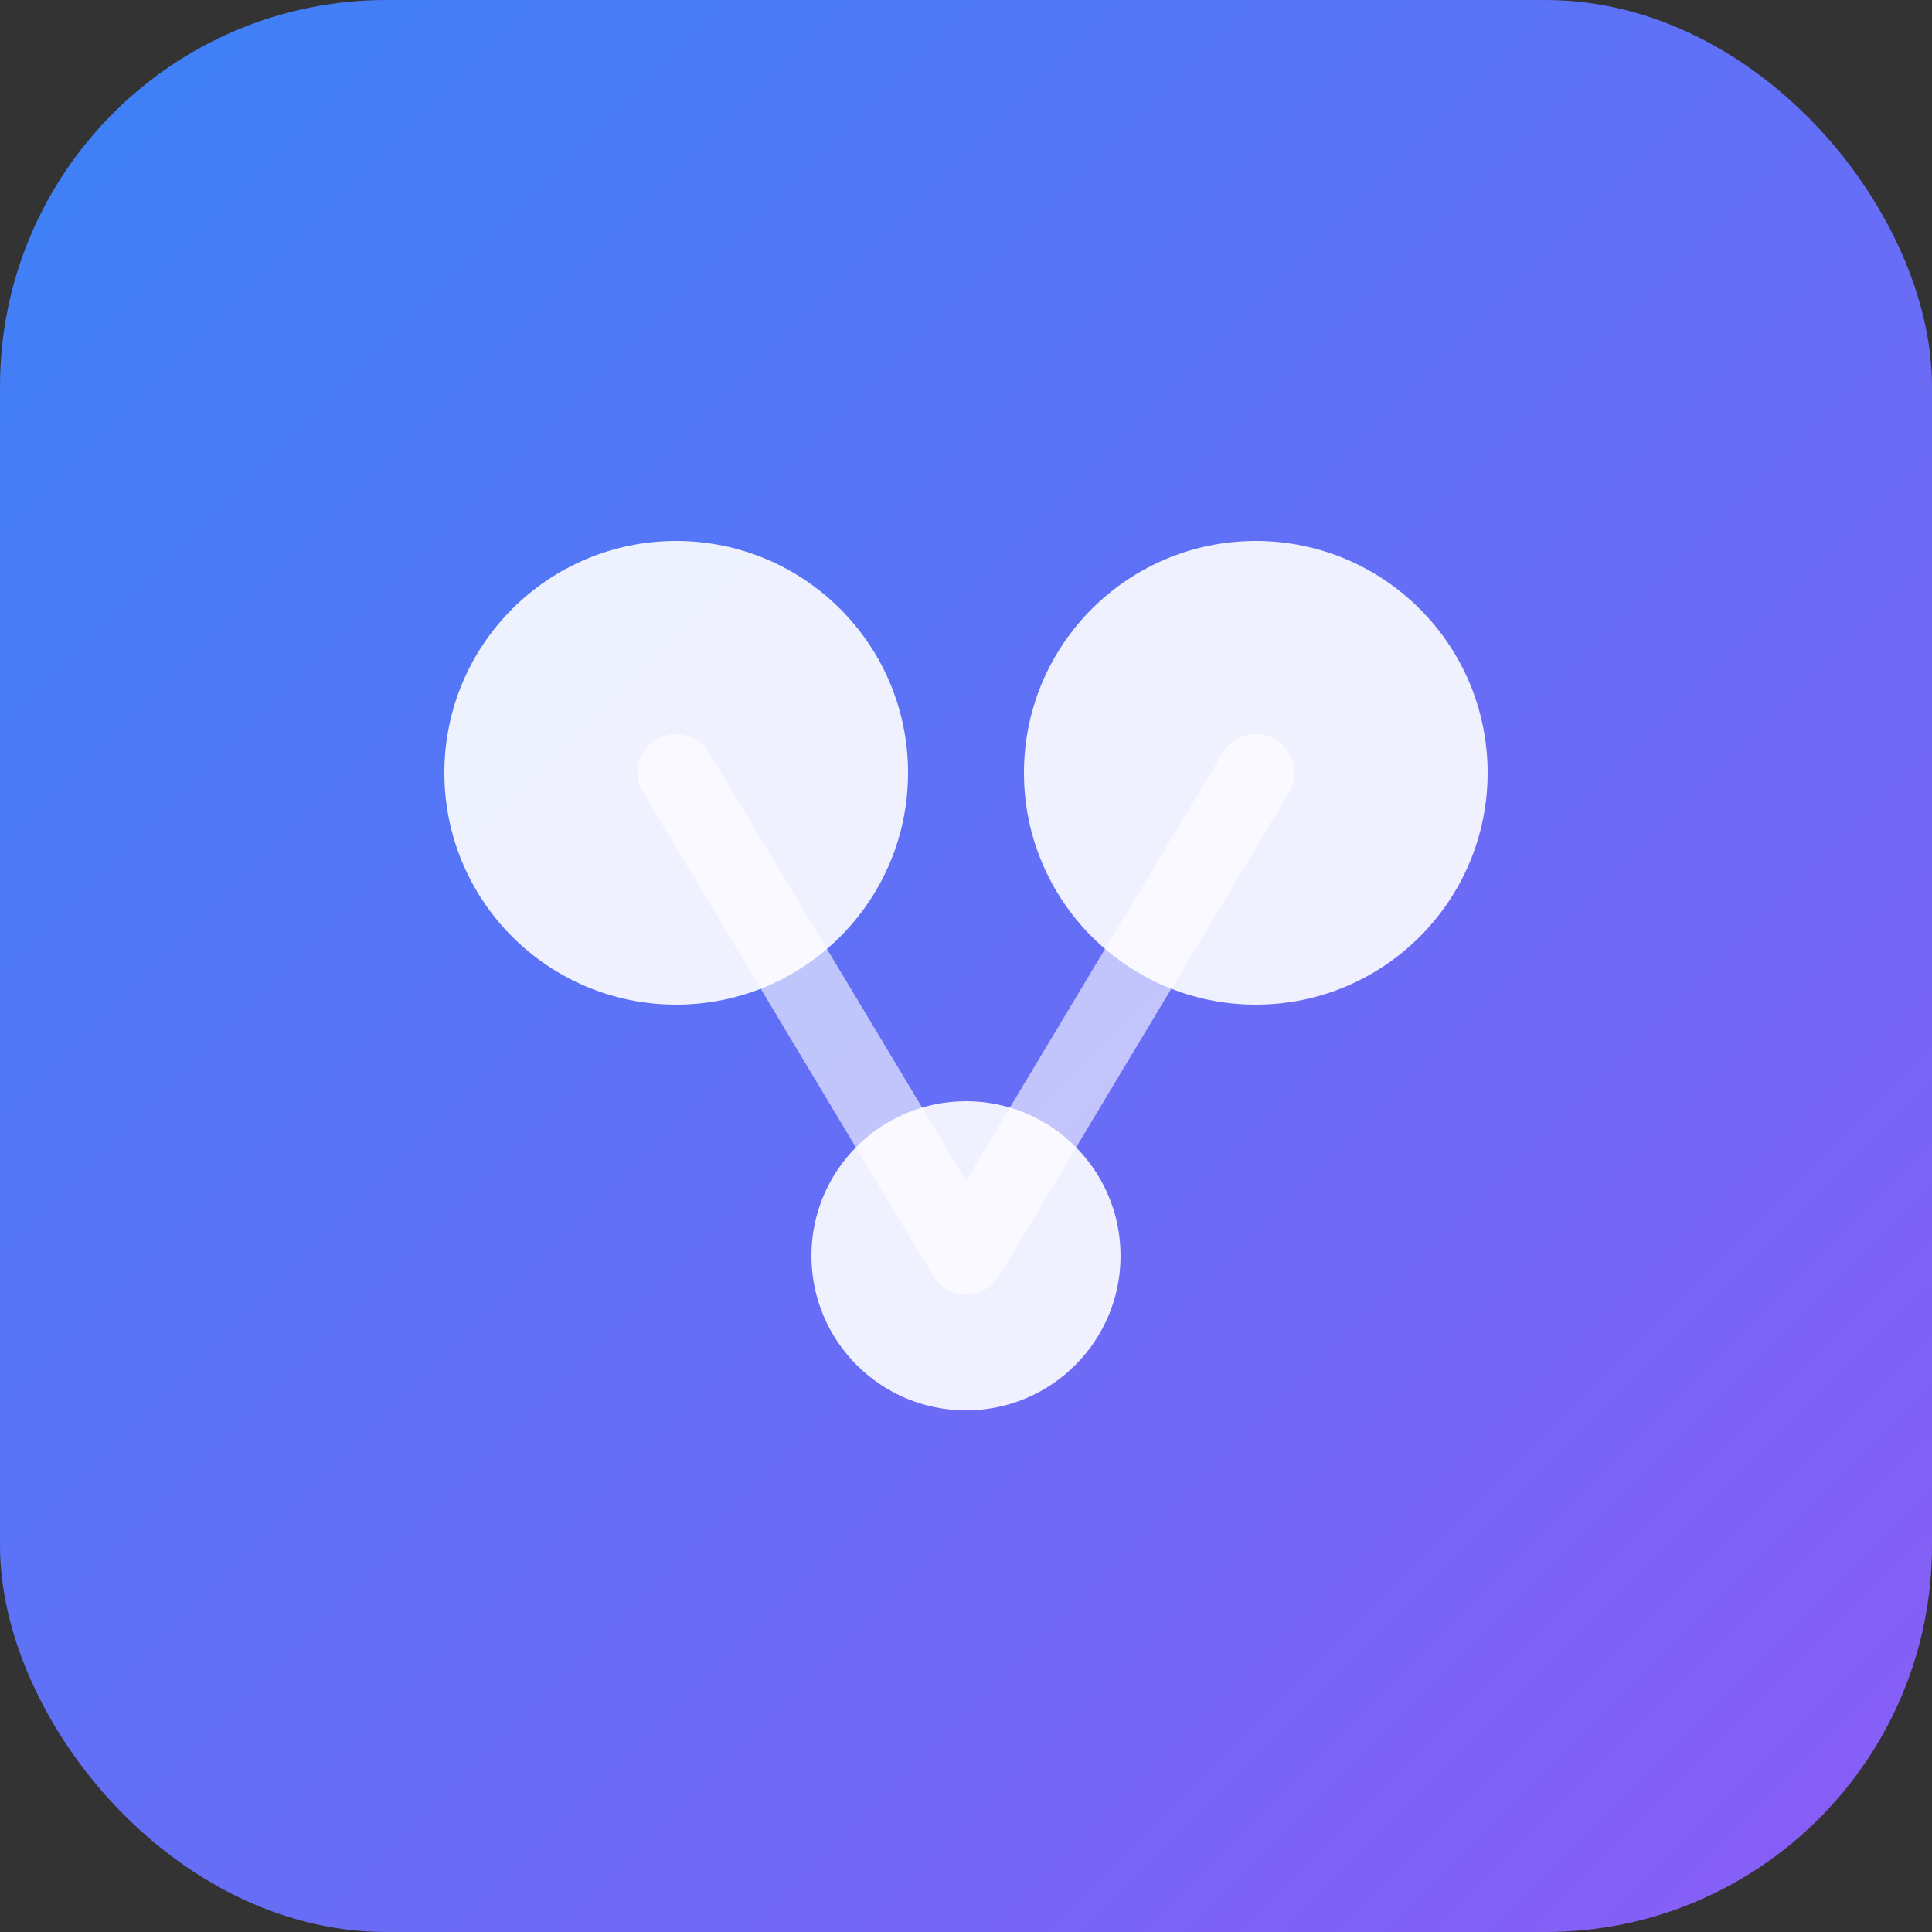 <svg xmlns="http://www.w3.org/2000/svg" viewBox="0 0 100 100">
  <rect x="0" y="0" width="100" height="100" fill="#333333" stroke="none"/>
  <defs>
    <linearGradient id="grad" x1="0%" y1="0%" x2="100%" y2="100%">
      <stop offset="0%" style="stop-color:#3b82f6;stop-opacity:1" />
      <stop offset="100%" style="stop-color:#8b5cf6;stop-opacity:1" />
    </linearGradient>
  </defs>
  <rect width="100" height="100" rx="20" fill="url(#grad)"/>
  <circle cx="35" cy="40" r="12" fill="white" opacity="0.9"/>
  <circle cx="65" cy="40" r="12" fill="white" opacity="0.9"/>
  <circle cx="50" cy="65" r="8" fill="white" opacity="0.9"/>
  <path d="M35 40 L50 65 L65 40" stroke="white" stroke-width="4" fill="none" stroke-linecap="round" stroke-linejoin="round" opacity="0.6"/>
</svg>

